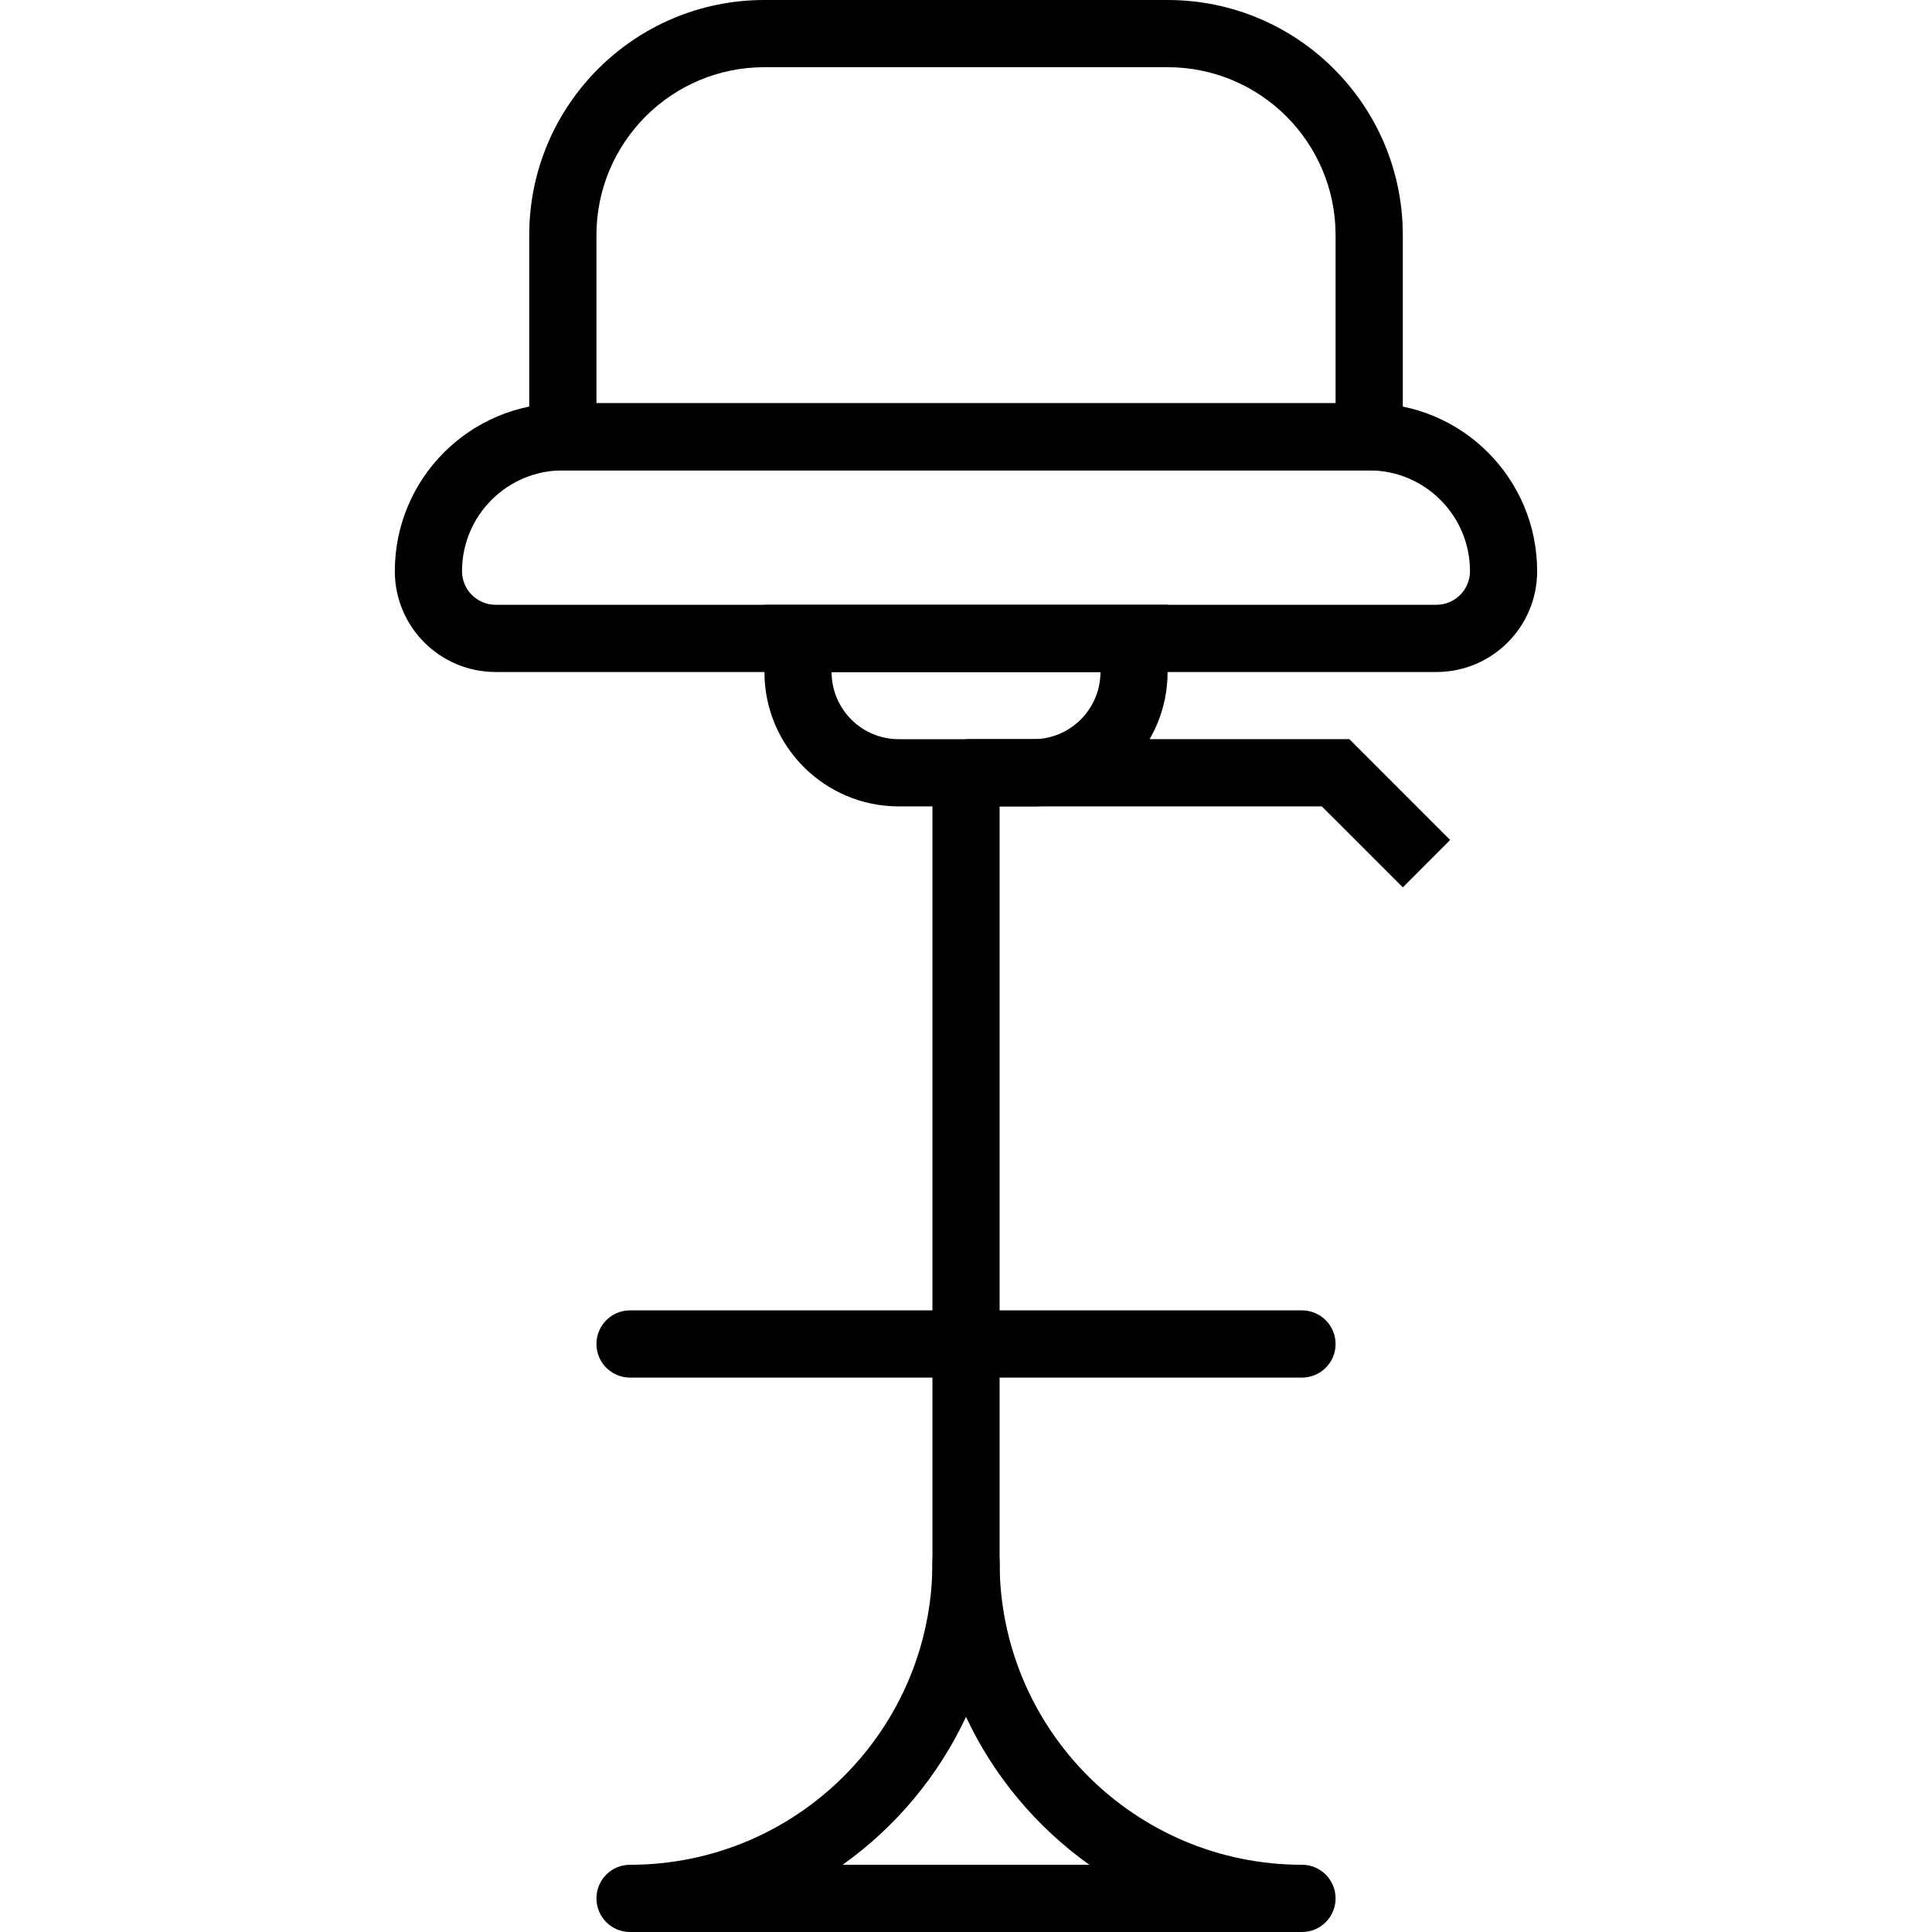 <?xml version="1.0" encoding="utf-8"?>
<!-- Generator: Adobe Illustrator 16.0.0, SVG Export Plug-In . SVG Version: 6.00 Build 0)  -->
<!DOCTYPE svg PUBLIC "-//W3C//DTD SVG 1.1//EN" "http://www.w3.org/Graphics/SVG/1.1/DTD/svg11.dtd">
<svg version="1.1" id="katman_1" xmlns="http://www.w3.org/2000/svg" xmlns:xlink="http://www.w3.org/1999/xlink" x="0px" y="0px"
	 width="64px" height="64px" viewBox="0 0 64 64" enable-background="new 0 0 64 64" xml:space="preserve">
<g>
	<path d="M47.583,22.261H16.418c-1.844,0-3.339-1.495-3.339-3.339c0-3.074,2.491-5.565,5.564-5.565h26.713
		c3.073,0,5.564,2.491,5.564,5.565C50.921,20.766,49.427,22.261,47.583,22.261z M18.644,15.582c-1.844,0-3.339,1.495-3.339,3.34
		c0,0.614,0.499,1.112,1.113,1.112h31.165c0.614,0,1.112-0.498,1.112-1.112c0-1.845-1.494-3.34-3.339-3.34H18.644z"/>
	<path d="M46.471,15.582H17.531V7.791C17.531,3.488,21.02,0,25.322,0h13.355c4.304,0,7.793,3.488,7.793,7.791V15.582z
		 M19.758,13.356h24.485V7.791c0-3.073-2.49-5.565-5.565-5.565H25.322c-3.073,0-5.564,2.492-5.564,5.565V13.356z"/>
	<path d="M34.226,26.713h-4.451c-2.459,0-4.452-1.993-4.452-4.452v-2.227h13.355v2.227C38.678,24.72,36.685,26.713,34.226,26.713z
		 M27.548,22.261c0,1.229,0.997,2.226,2.227,2.226h4.451c1.229,0,2.228-0.996,2.228-2.226H27.548z"/>
	<path d="M32,54.538c-0.614,0-1.112-0.498-1.112-1.113V26.713c0-0.615,0.498-1.114,1.112-1.114s1.113,0.499,1.113,1.114v26.712
		C33.113,54.04,32.614,54.538,32,54.538z"/>
	<path d="M43.131,64H20.87c-0.614,0-1.112-0.499-1.112-1.114c0-0.614,0.498-1.113,1.112-1.113c5.532,0,10.018-4.484,10.018-10.018
		c0-0.614,0.498-1.112,1.112-1.112s1.113,0.498,1.113,1.112c0,5.533,4.484,10.018,10.018,10.018c0.614,0,1.112,0.499,1.112,1.113
		C44.243,63.501,43.745,64,43.131,64z M27.915,61.772h8.17c-1.759-1.254-3.166-2.941-4.085-4.897
		C31.082,58.831,29.675,60.519,27.915,61.772z"/>
	<path d="M43.131,45.634H20.87c-0.614,0-1.112-0.498-1.112-1.112c0-0.615,0.498-1.114,1.112-1.114h22.261
		c0.614,0,1.112,0.499,1.112,1.114C44.243,45.136,43.745,45.634,43.131,45.634z"/>
	<polygon points="46.471,29.395 43.788,26.713 32,26.713 32,24.486 44.7,24.486 48.038,27.825 	"/>
</g>
</svg>
